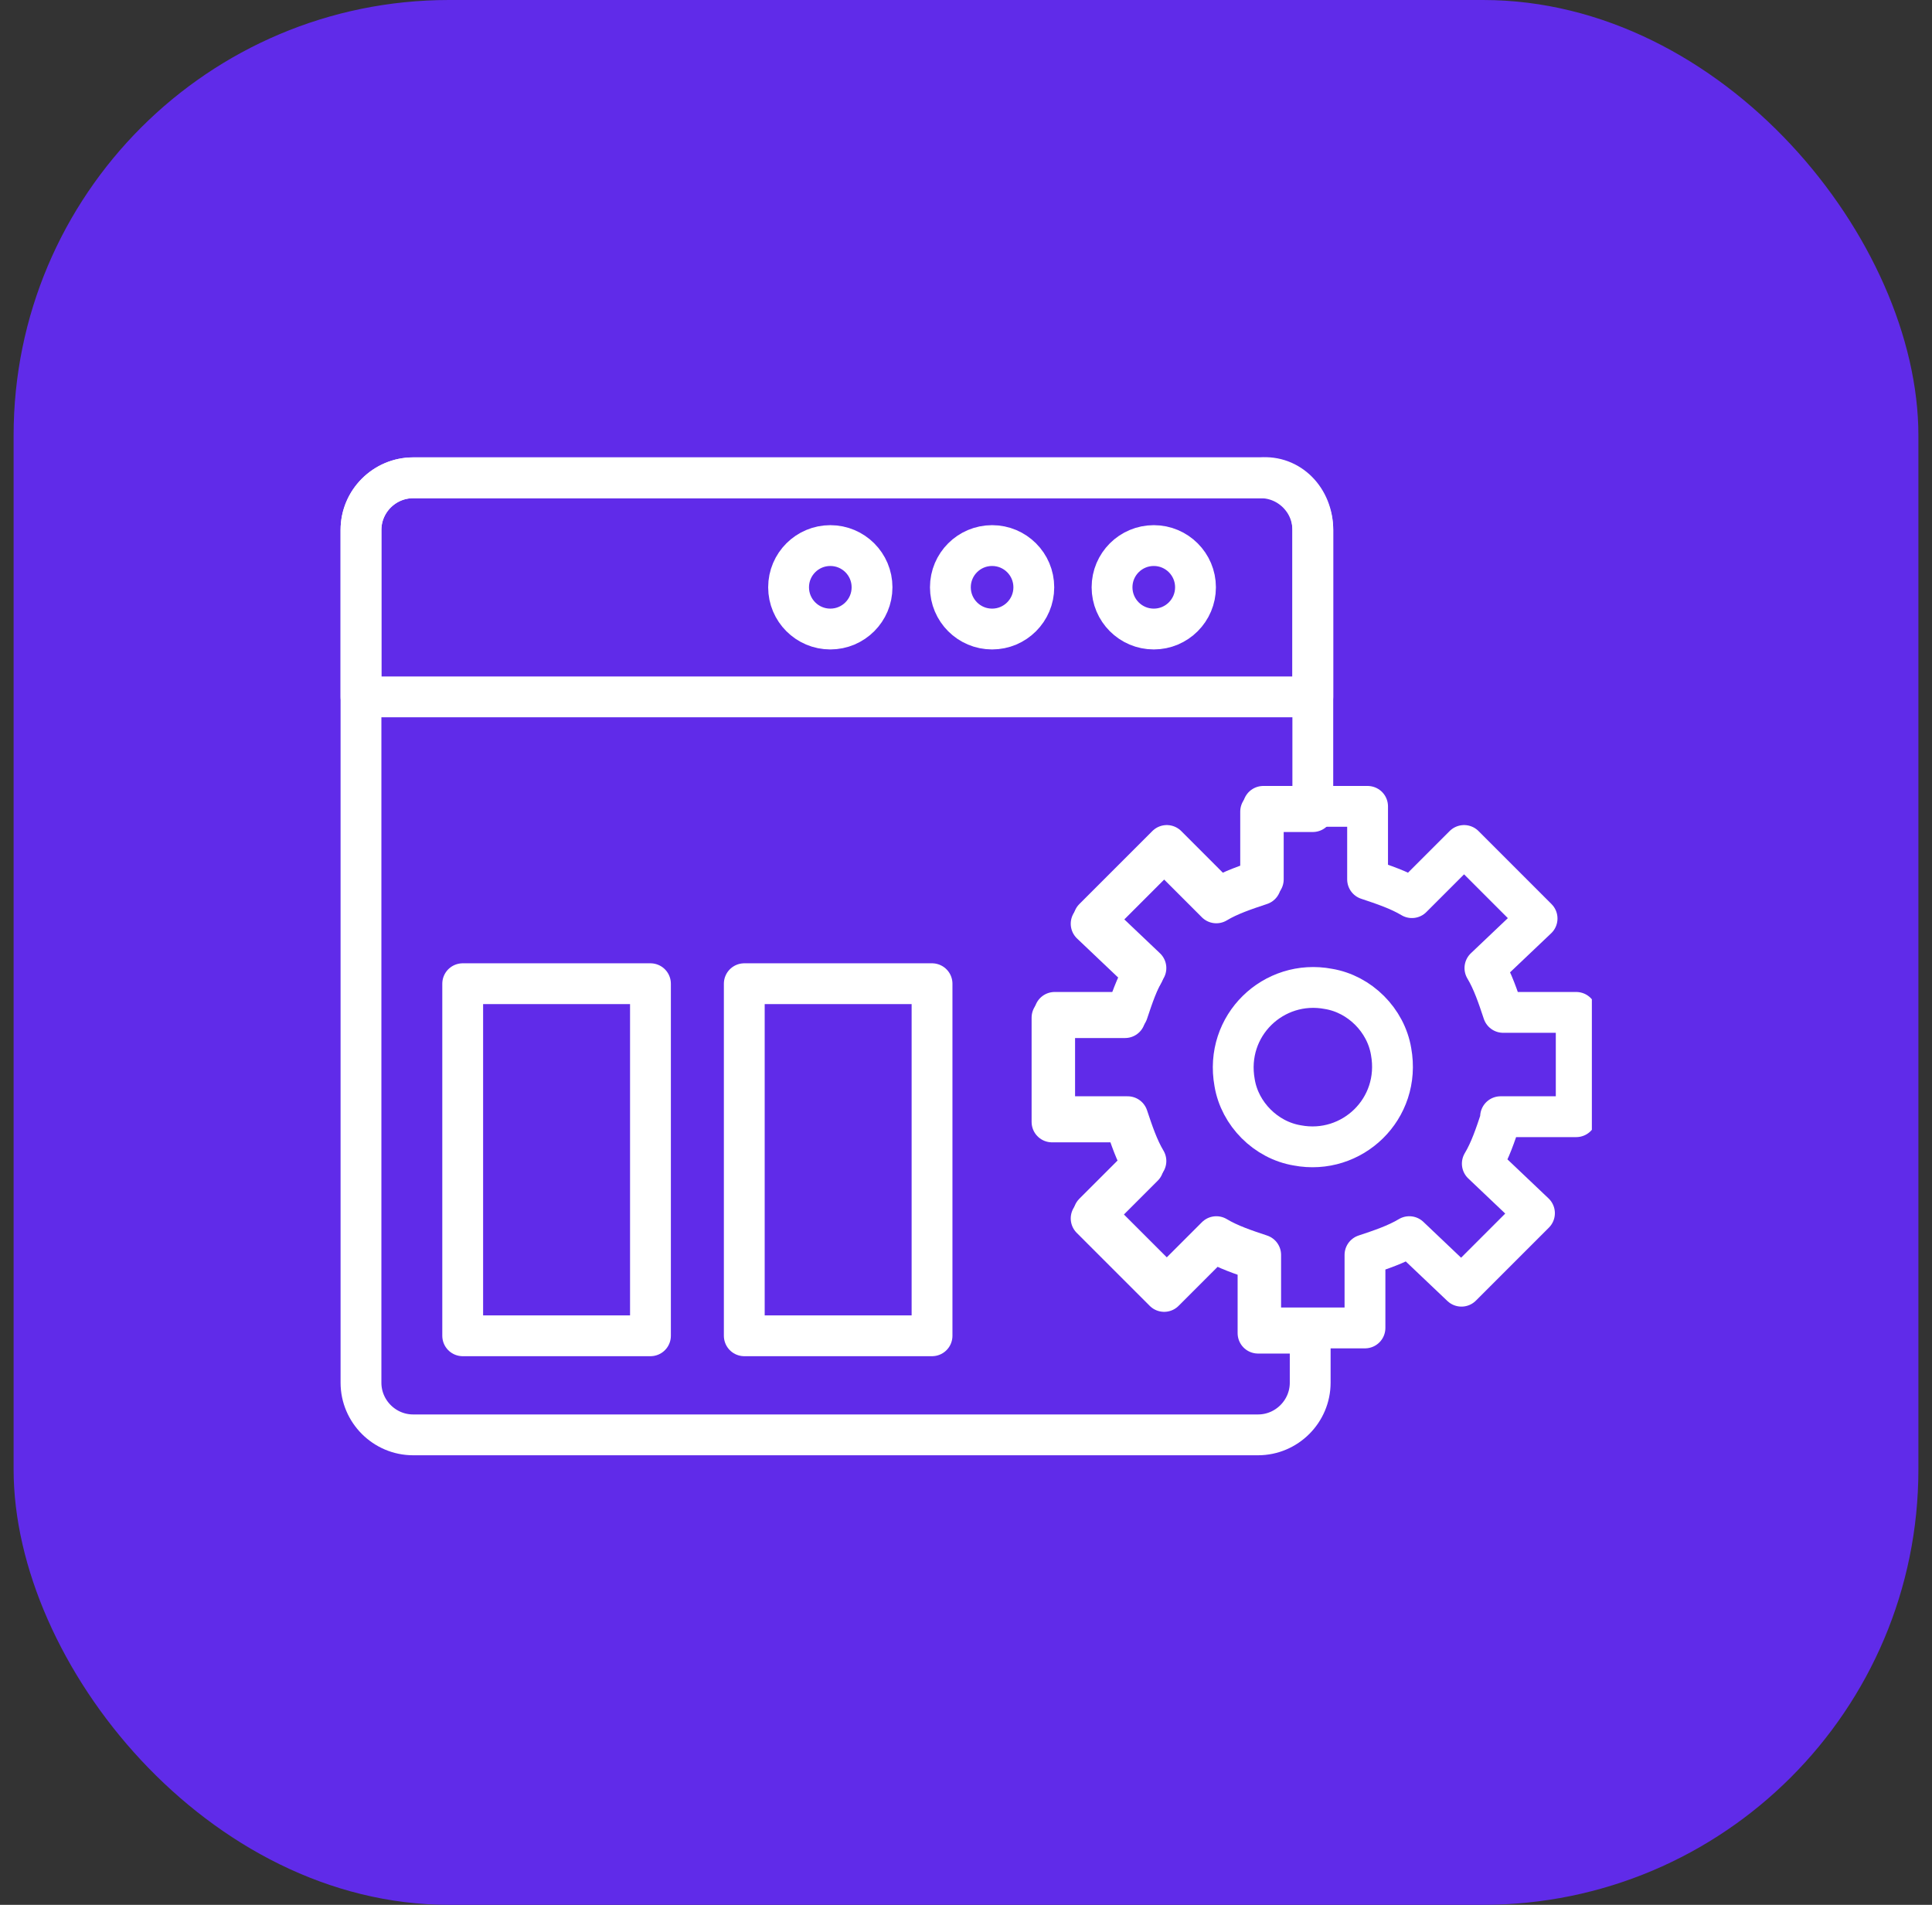 <?xml version="1.0" encoding="UTF-8"?>
<svg xmlns="http://www.w3.org/2000/svg" width="71" height="70" viewBox="0 0 71 70" fill="none">
  <rect x="0" y="0" width="71" height="70" fill="#333333" stroke="none"/>
  <rect x="0.5" width="70" height="70" rx="16" fill="#602BE9"></rect>
  <g clip-path="url(#clip0_4905_18701)">
    <path d="M48.245 19.475V29.825H46.328V32.508C45.753 32.7 45.178 32.891 44.699 33.179L42.782 31.262L40.099 33.946L42.016 35.766C41.728 36.246 41.536 36.821 41.345 37.396H38.661V41.229H41.345C41.536 41.804 41.728 42.379 42.016 42.858L40.099 44.775L42.782 47.458L44.603 45.637C45.082 45.925 45.657 46.116 46.232 46.308V48.991H48.149V50.812C48.149 51.866 47.286 52.729 46.232 52.729H15.182C14.128 52.729 13.266 51.866 13.266 50.812V19.475C13.266 18.421 14.128 17.558 15.182 17.558H46.328C47.382 17.462 48.245 18.325 48.245 19.475Z" stroke="white" stroke-width="1.5" stroke-miterlimit="10" stroke-linecap="round" stroke-linejoin="round"></path>
    <path d="M48.245 25.609H13.266V19.475C13.266 18.421 14.128 17.559 15.182 17.559H46.328C47.382 17.559 48.245 18.421 48.245 19.475V25.609Z" stroke="white" stroke-width="1.5" stroke-miterlimit="10" stroke-linecap="round" stroke-linejoin="round"></path>
    <path d="M42.401 23.116C43.247 23.116 43.934 22.429 43.934 21.582C43.934 20.735 43.247 20.049 42.401 20.049C41.554 20.049 40.867 20.735 40.867 21.582C40.867 22.429 41.554 23.116 42.401 23.116Z" stroke="white" stroke-width="1.5" stroke-miterlimit="10" stroke-linecap="round" stroke-linejoin="round"></path>
    <path d="M36.459 23.116C37.306 23.116 37.992 22.429 37.992 21.582C37.992 20.735 37.306 20.049 36.459 20.049C35.612 20.049 34.926 20.735 34.926 21.582C34.926 22.429 35.612 23.116 36.459 23.116Z" stroke="white" stroke-width="1.5" stroke-miterlimit="10" stroke-linecap="round" stroke-linejoin="round"></path>
    <path d="M30.514 23.116C31.361 23.116 32.047 22.429 32.047 21.582C32.047 20.735 31.361 20.049 30.514 20.049C29.667 20.049 28.98 20.735 28.98 21.582C28.98 22.429 29.667 23.116 30.514 23.116Z" stroke="white" stroke-width="1.5" stroke-miterlimit="10" stroke-linecap="round" stroke-linejoin="round"></path>
    <path d="M17.004 36.15H23.904V49.088H17.004V36.15Z" stroke="white" stroke-width="1.5" stroke-miterlimit="10" stroke-linecap="round" stroke-linejoin="round"></path>
    <path d="M27.352 36.15H34.252V49.088H27.352V36.15Z" stroke="white" stroke-width="1.5" stroke-miterlimit="10" stroke-linecap="round" stroke-linejoin="round"></path>
    <path d="M55.145 41.133C54.954 41.708 54.762 42.283 54.474 42.762L56.391 44.583L53.708 47.266L51.791 45.445C51.312 45.733 50.737 45.925 50.162 46.116V48.8H46.329V46.116C45.754 45.925 45.179 45.733 44.7 45.445L42.879 47.266L40.195 44.583L42.112 42.666C41.825 42.187 41.633 41.612 41.441 41.037H38.758V37.204H41.441C41.633 36.629 41.825 36.054 42.112 35.575L40.195 33.754L42.879 31.07L44.795 32.987C45.275 32.7 45.849 32.508 46.425 32.316V29.633H50.258V32.316C50.833 32.508 51.408 32.7 51.887 32.987L53.804 31.07L56.487 33.754L54.57 35.575C54.858 36.054 55.05 36.629 55.241 37.204H57.925V41.037H55.145V41.133Z" stroke="white" stroke-width="1.5" stroke-miterlimit="10" stroke-linecap="round" stroke-linejoin="round"></path>
    <path d="M51.122 38.641C51.505 40.749 49.684 42.474 47.672 42.091C46.522 41.899 45.563 40.941 45.372 39.791C44.988 37.682 46.809 35.957 48.822 36.341C49.972 36.532 50.93 37.491 51.122 38.641Z" stroke="white" stroke-width="1.5" stroke-miterlimit="10" stroke-linecap="round" stroke-linejoin="round"></path>
  </g>
  <defs>
    <clipPath id="clip0_4905_18701">
      <rect width="46" height="46" fill="white" transform="translate(12.5 12)"></rect>
    </clipPath>
  </defs>
</svg>
